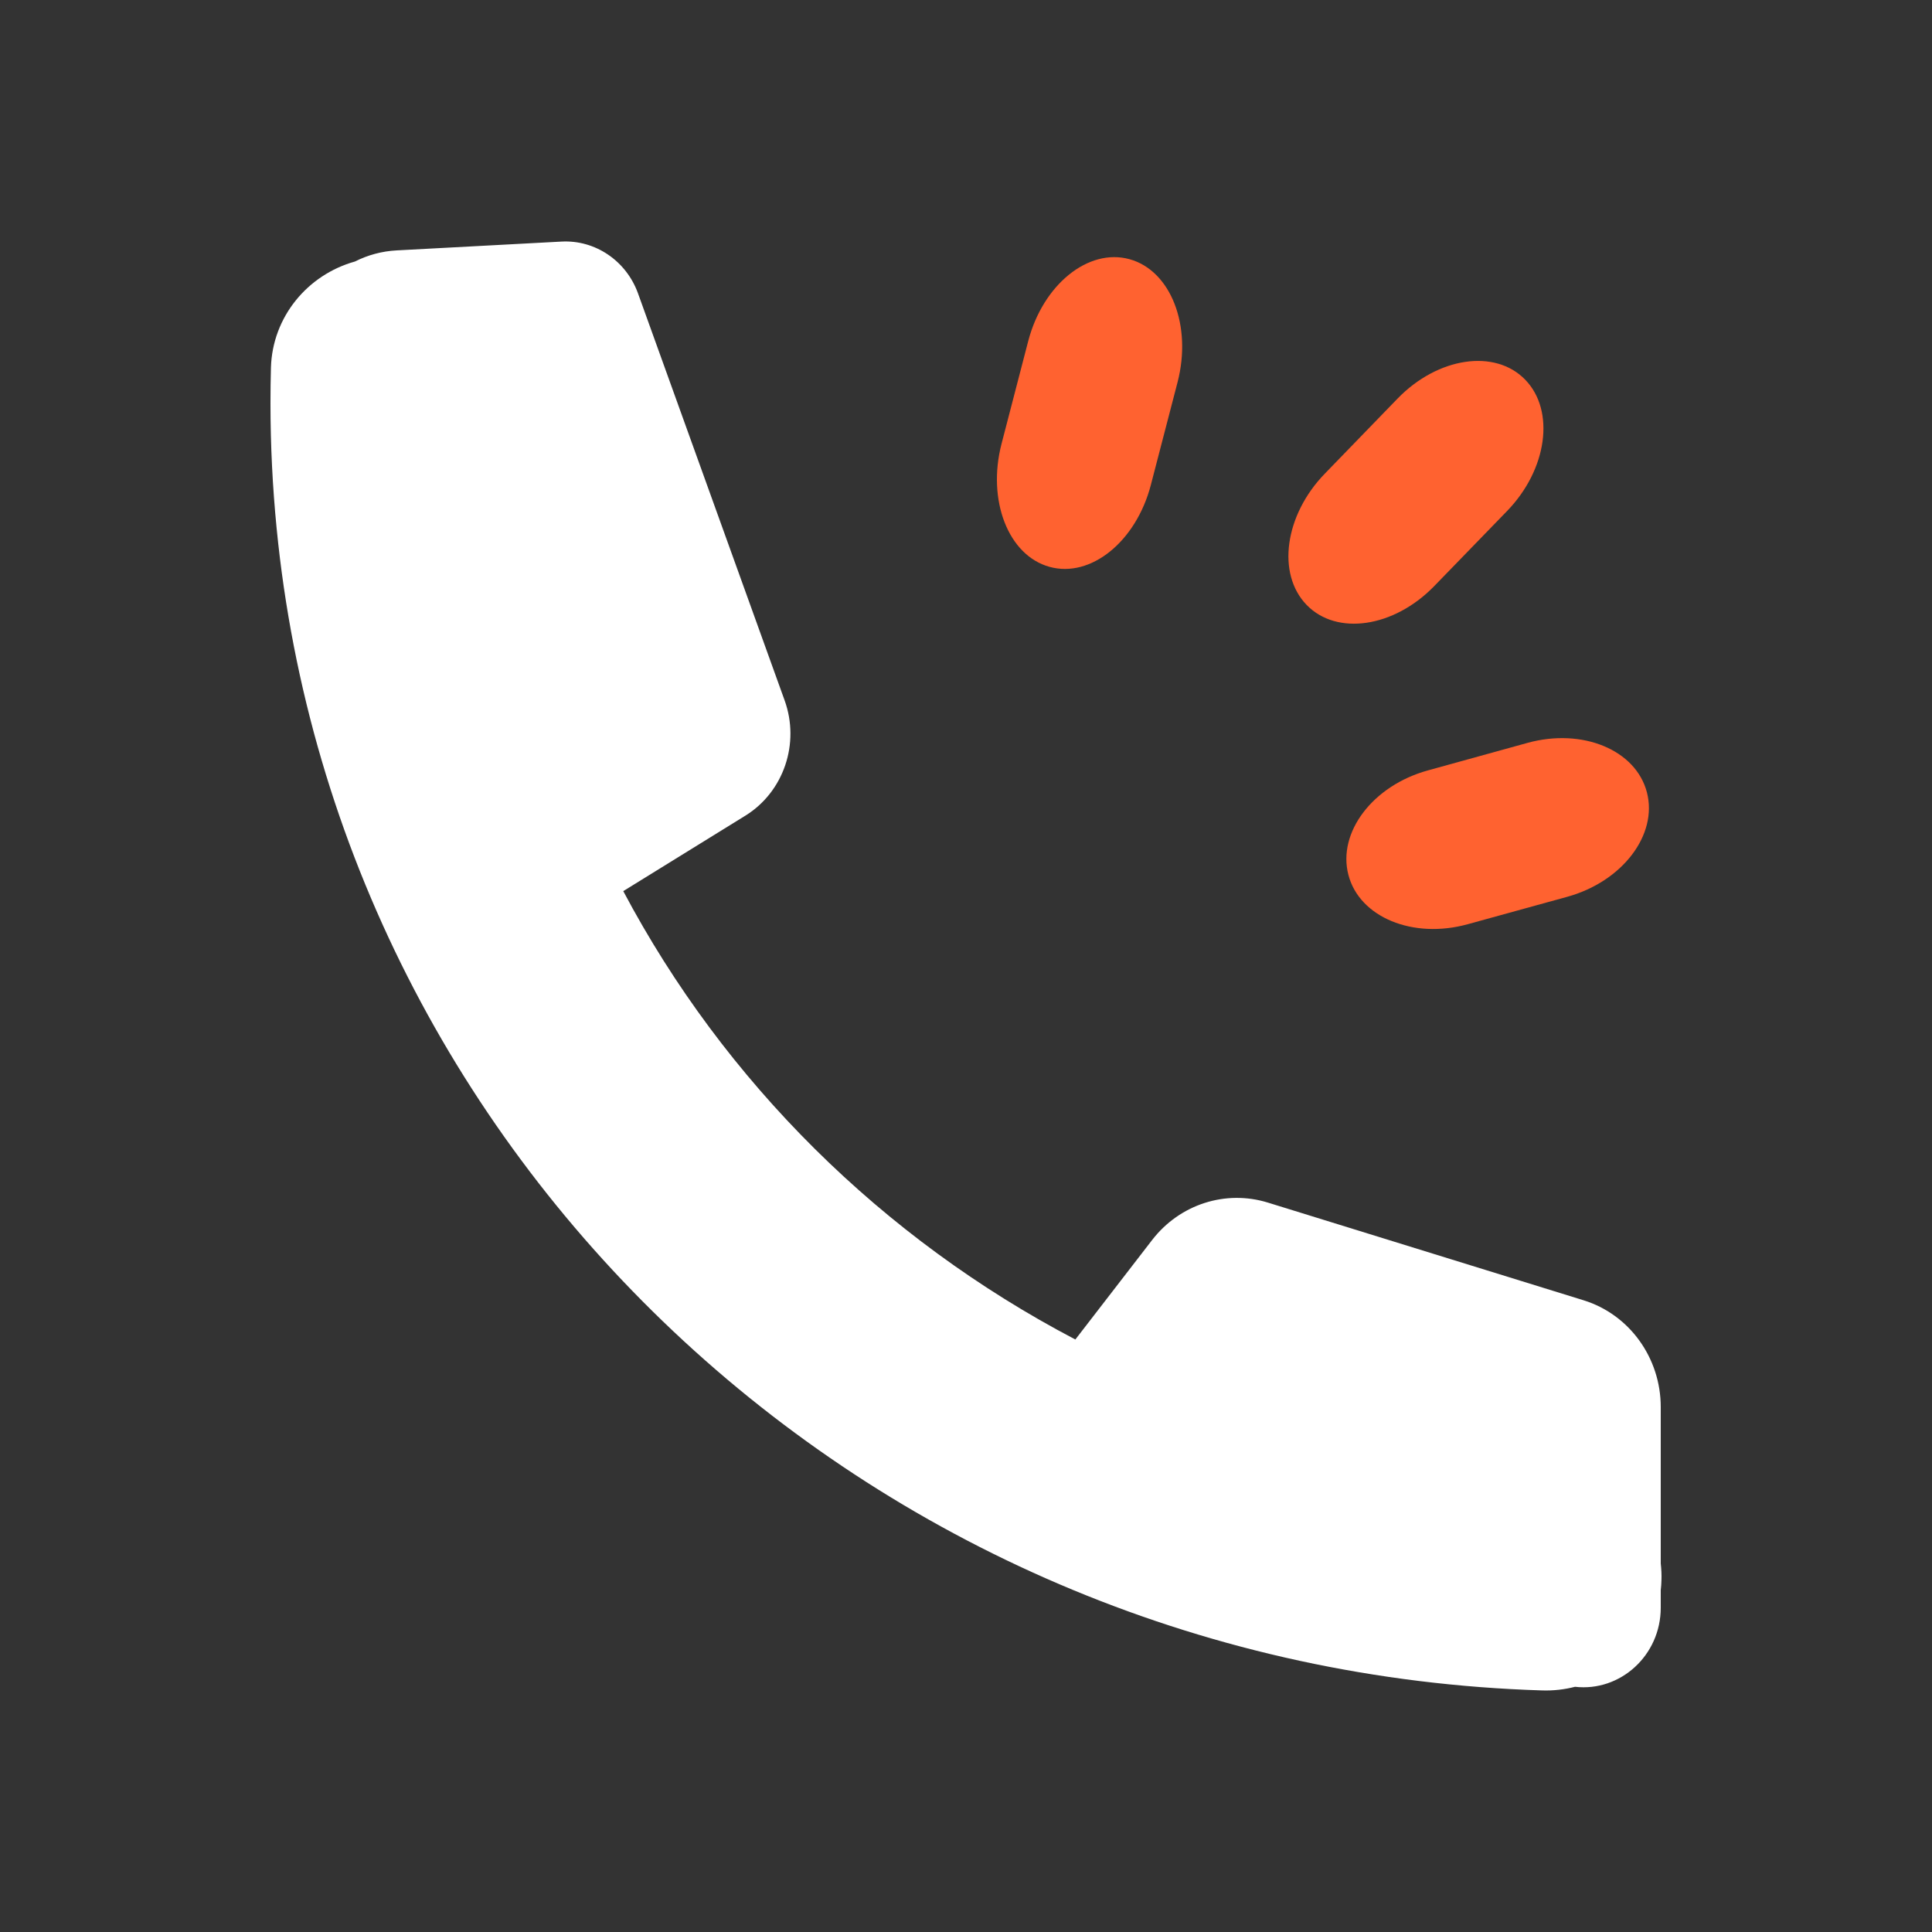 <svg width="25" height="25" viewBox="0 0 25 25" fill="none" xmlns="http://www.w3.org/2000/svg">
<rect x="0" y="0" width="25" height="25" fill="#333333" stroke="none"/>
<g clip-path="url(#clip0_1243_15130)">
<path fill-rule="evenodd" clip-rule="evenodd" d="M16.908 7.828C16.517 7.425 16.623 6.664 17.144 6.128L18.086 5.156C18.607 4.62 19.346 4.511 19.736 4.913C20.127 5.316 20.021 6.077 19.501 6.613L18.558 7.585C18.037 8.121 17.298 8.23 16.908 7.828Z" fill="#FF6230"/>
<path fill-rule="evenodd" clip-rule="evenodd" d="M13.581 7.335C13.047 7.188 12.77 6.474 12.96 5.742L13.305 4.414C13.496 3.682 14.083 3.207 14.616 3.354C15.15 3.501 15.428 4.215 15.237 4.948L14.892 6.275C14.701 7.008 14.114 7.483 13.581 7.335Z" fill="#FF6230"/>
<path fill-rule="evenodd" clip-rule="evenodd" d="M17.448 11.32C17.59 11.869 18.283 12.156 18.994 11.959L20.282 11.604C20.993 11.407 21.454 10.803 21.311 10.253C21.168 9.703 20.476 9.417 19.765 9.613L18.477 9.969C17.765 10.165 17.305 10.77 17.448 11.32Z" fill="#FF6230"/>
<path fill-rule="evenodd" clip-rule="evenodd" d="M13.915 17.333C11.417 16.025 9.371 13.996 8.065 11.531L9.646 10.554C10.141 10.247 10.354 9.621 10.153 9.063L8.256 3.797C8.104 3.375 7.703 3.103 7.267 3.126L5.135 3.24C4.94 3.25 4.757 3.301 4.593 3.384C3.98 3.555 3.525 4.1 3.506 4.757C3.502 4.911 3.5 5.065 3.5 5.219C3.5 5.762 3.527 6.299 3.579 6.83C4.389 15.103 11.366 21.608 19.953 21.874C20.101 21.879 20.245 21.862 20.381 21.827C20.963 21.894 21.49 21.424 21.49 20.803L21.49 20.576C21.495 20.535 21.498 20.493 21.499 20.451C21.502 20.377 21.498 20.304 21.49 20.232L21.49 18.208C21.49 17.571 21.085 17.01 20.493 16.826L16.408 15.562C15.86 15.392 15.266 15.583 14.909 16.045L13.915 17.333Z" fill="white"/>
</g>
<defs>
<clipPath id="clip0_1243_15130">
<rect width="24" height="25" fill="white" transform="translate(0.5)"/>
</clipPath>
</defs>
</svg>
